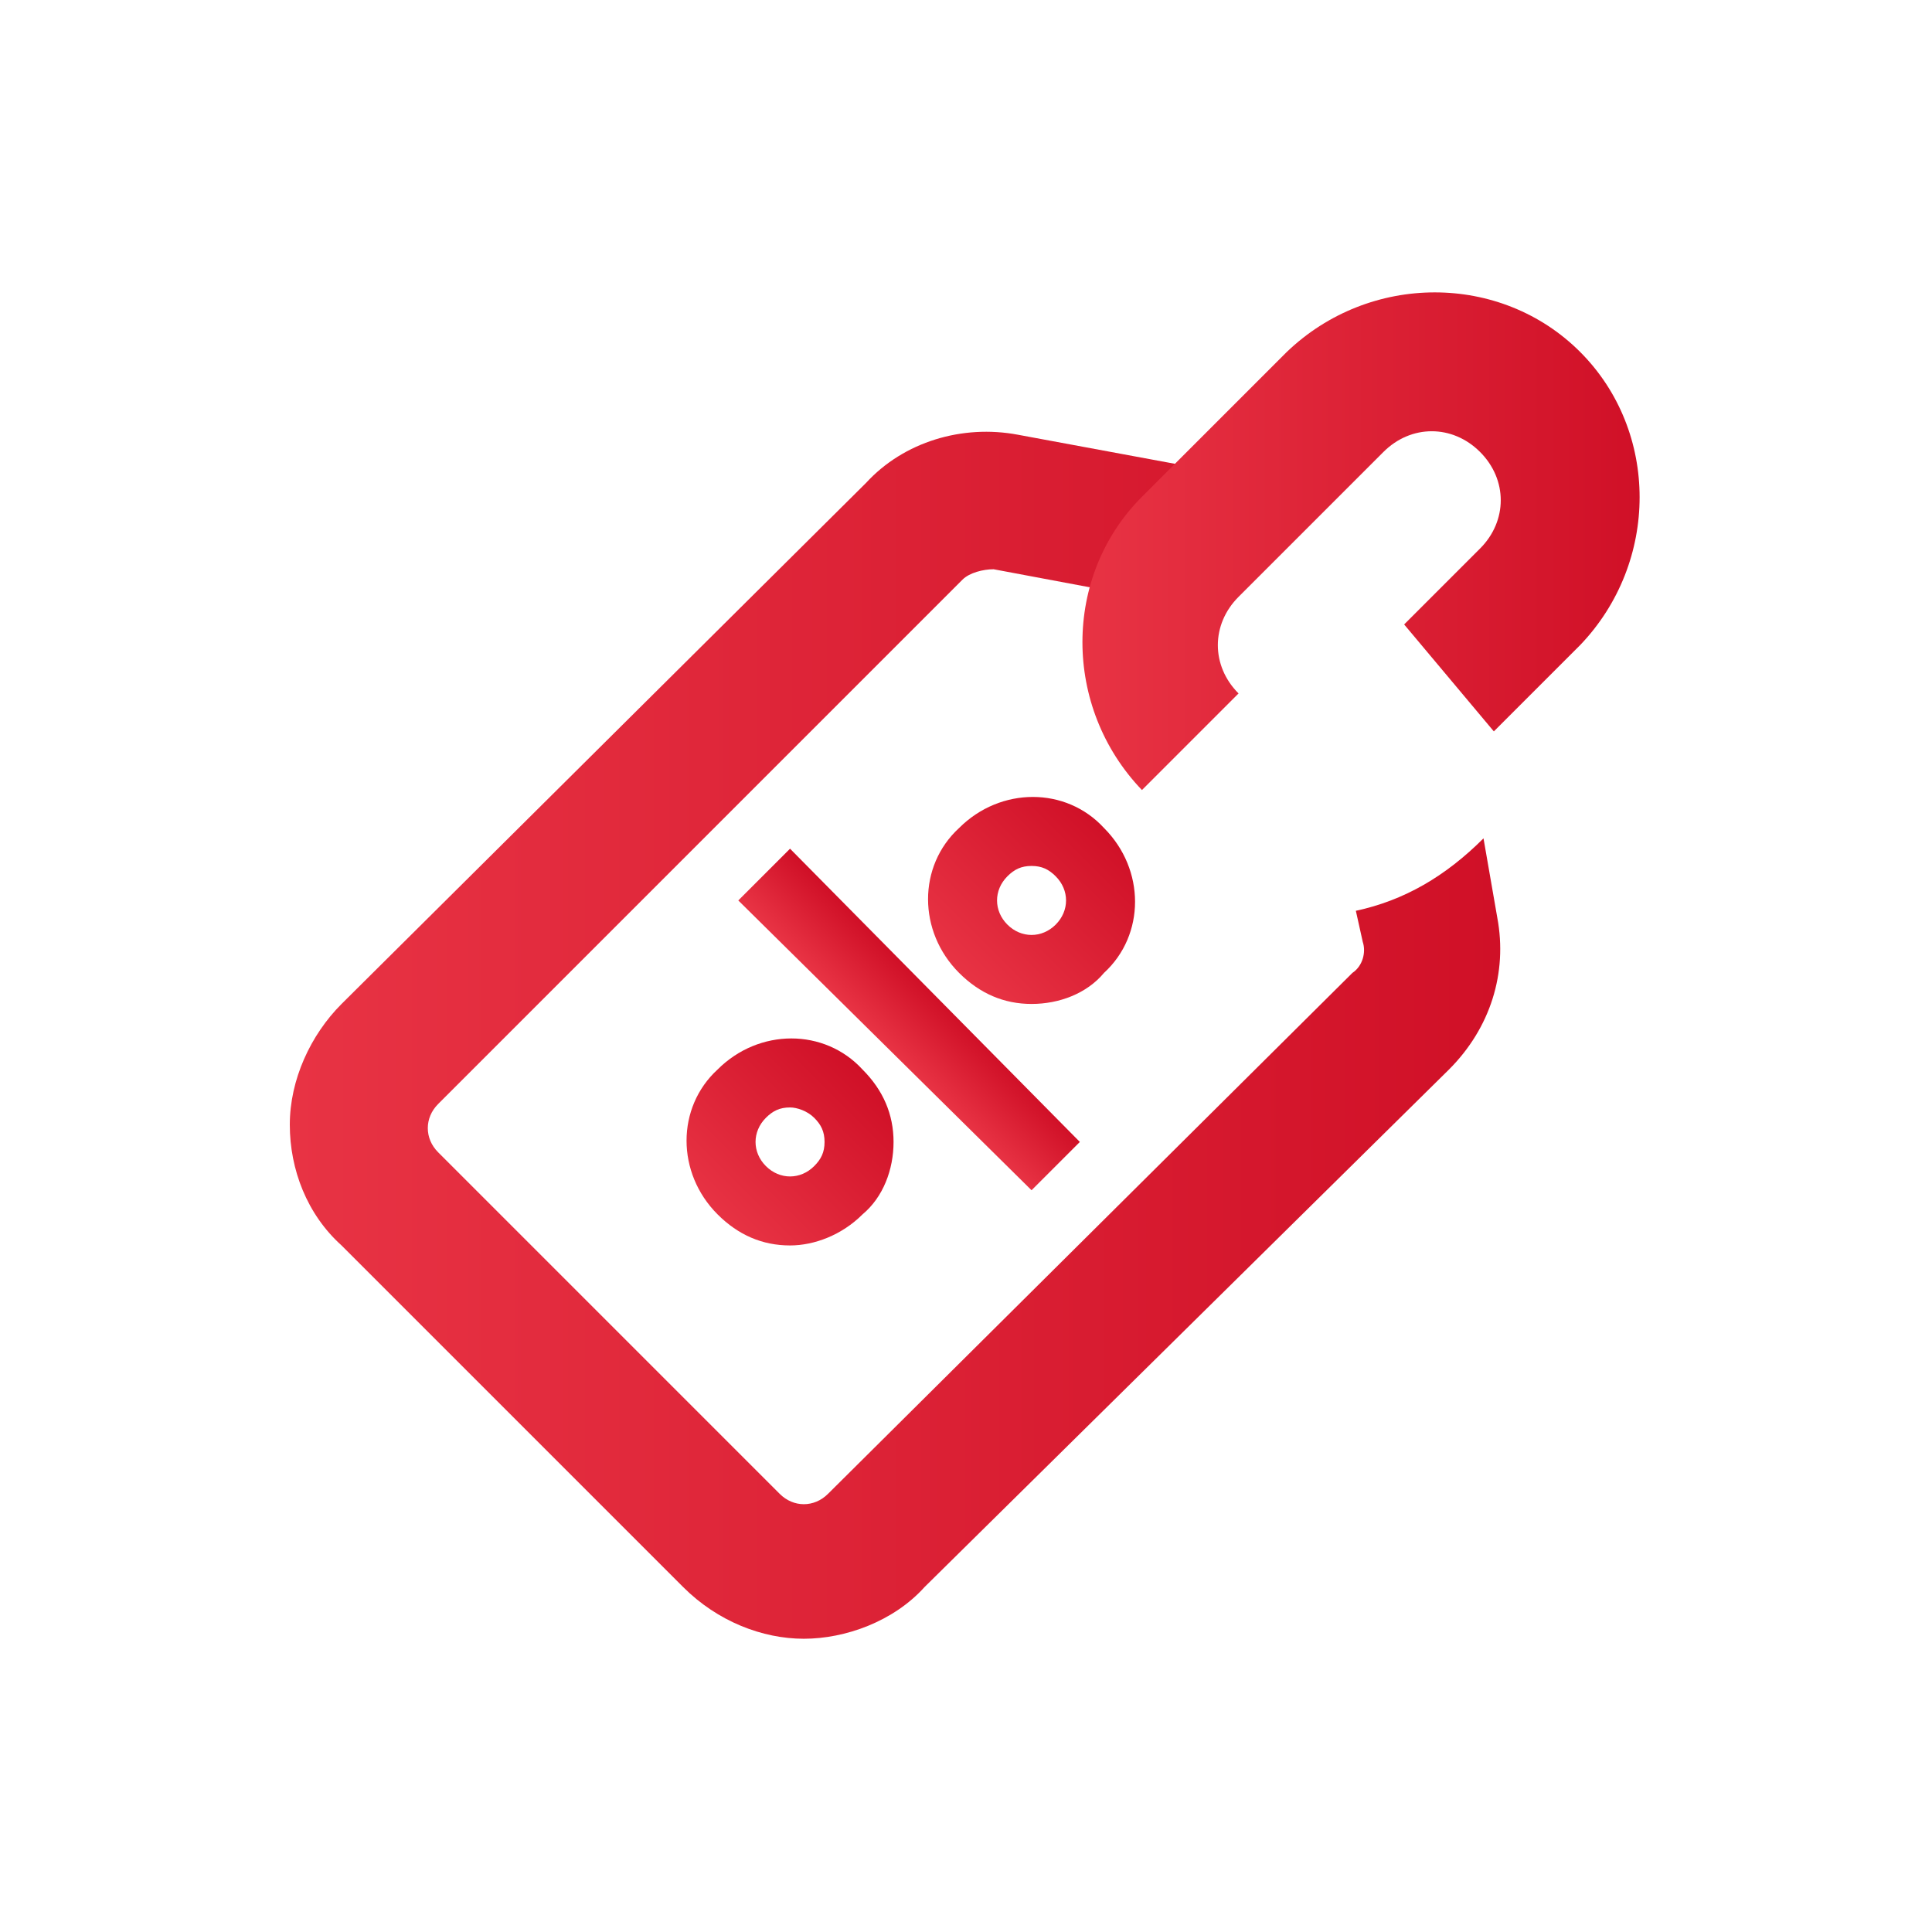 <?xml version="1.0" encoding="utf-8"?>
<!-- Generator: Adobe Illustrator 26.0.0, SVG Export Plug-In . SVG Version: 6.00 Build 0)  -->
<svg version="1.1" xmlns="http://www.w3.org/2000/svg" xmlns:xlink="http://www.w3.org/1999/xlink" x="0px" y="0px"
	 viewBox="0 0 56 56" style="enable-background:new 0 0 56 56;" xml:space="preserve">
<style type="text/css">
	.st0{fill:#748494;}
	.st1{fill:url(#SVGID_1_);}
	.st2{fill:url(#SVGID_00000179622601683108225240000007157422439827775912_);}
	.st3{fill:url(#SVGID_00000093140919788408859630000012065149352060725692_);}
	.st4{fill:url(#SVGID_00000101105453068608548630000009271869193843901599_);}
	.st5{fill:url(#SVGID_00000159431901507619640090000017115265709302139583_);}
	.st6{fill:url(#SVGID_00000129168016905659274030000007490061428623401096_);}
	.st7{fill:url(#SVGID_00000148659731817293520670000003946128027614870430_);}
	.st8{fill:url(#SVGID_00000133488309641808072940000018283326933516757951_);}
	.st9{fill:url(#SVGID_00000005237685896735747300000001153180110520393103_);}
	.st10{fill:url(#SVGID_00000010279113647216767930000004596568868844969911_);}
	.st11{fill:url(#SVGID_00000070831201042668489410000016357944875773821591_);}
	.st12{fill:url(#SVGID_00000120541680443377116590000018342054982911084735_);}
	.st13{fill:url(#SVGID_00000176013095103299245790000017664070448007404223_);}
	.st14{fill:url(#SVGID_00000179624815043210784980000013738395294411949247_);}
	.st15{fill:url(#SVGID_00000173120780065523441980000014338065276077709755_);}
	.st16{fill:url(#SVGID_00000136371219472159747570000010902705656175310227_);}
	.st17{fill:url(#SVGID_00000062877044032211874510000004409671673532079017_);}
	.st18{fill:url(#SVGID_00000065050830346207144270000017952895778568969392_);}
	.st19{fill:url(#SVGID_00000004513216655485354410000004249576574441503412_);}
	.st20{fill:url(#SVGID_00000054968579149304903690000008655198650538210956_);}
	.st21{fill:url(#SVGID_00000027577245828809233140000015847666004200336527_);}
	.st22{fill:url(#SVGID_00000031898219956253923150000011190434345520829114_);}
	.st23{fill:url(#SVGID_00000029037222154189164980000017839870957115150496_);}
	.st24{fill:url(#SVGID_00000001622267985105933130000003852126752754759601_);}
	.st25{fill:url(#SVGID_00000054259010138904618690000011553219537923448217_);}
	.st26{fill:url(#SVGID_00000164471679895635401110000015965808044582221475_);}
	.st27{fill:url(#SVGID_00000063611938259180217490000004479163538229883280_);}
	.st28{fill:url(#SVGID_00000154400195361599919870000012382323698418892958_);}
	.st29{fill:url(#SVGID_00000161611873095392243320000004048998462253701556_);}
	.st30{fill:#D81C31;}
	.st31{fill:url(#SVGID_00000023262176806989293950000004497456291266157729_);}
	.st32{fill:url(#SVGID_00000047051474600248931910000011190558030035046532_);}
	.st33{fill:url(#SVGID_00000073704987683111661620000014327269089857495178_);}
	.st34{fill:url(#SVGID_00000007404465433192061320000016947900117357587879_);}
	.st35{fill:url(#SVGID_00000040536794735619517520000007732001560008891545_);}
	.st36{fill:url(#SVGID_00000011732351779495401780000010712071315914903222_);}
	.st37{fill:url(#SVGID_00000082369975188630128680000013404935253503121072_);}
	.st38{fill:url(#SVGID_00000127722179465083005420000016131444424181453736_);}
	.st39{fill:url(#SVGID_00000090281892766945098590000005868485750708920977_);}
	.st40{fill:url(#SVGID_00000065796115864133197360000009112083425329401768_);}
	.st41{fill:url(#SVGID_00000183928018084185561850000004623517899014098597_);}
	.st42{fill:url(#SVGID_00000151538486573062733120000006054549623127380655_);}
	.st43{fill:url(#SVGID_00000096752599975335503580000000543113851432615599_);}
	.st44{fill:url(#SVGID_00000123402208689212260560000010510334079344450987_);}
	.st45{fill:url(#SVGID_00000176002769660077841550000004908526469935663544_);}
	.st46{fill:url(#SVGID_00000070804140947661570390000012706527607236752808_);}
	.st47{fill:url(#SVGID_00000072267939936080532860000005853487183204806026_);}
	.st48{fill:url(#SVGID_00000117659754286429168050000015076421469195216273_);}
	.st49{fill:url(#SVGID_00000036959677726194371390000001928775208042278539_);}
	.st50{fill:url(#SVGID_00000043459300910187761530000004662377348403952791_);}
	.st51{fill:url(#SVGID_00000148641582160952719440000018129235093608350888_);}
	.st52{fill:url(#SVGID_00000174577282133848069610000013705421207115571362_);}
	.st53{fill:url(#SVGID_00000178914363887857688950000013425534724754865853_);}
</style>
<g id="图层_1">
	<g>
		
			<linearGradient id="SVGID_1_" gradientUnits="userSpaceOnUse" x1="10.066" y1="72.203" x2="16.067" y2="72.203" gradientTransform="matrix(0.707 -0.707 0.707 0.707 -37.437 -8.69)">
			<stop  offset="0" style="stop-color:#E83344"/>
			<stop  offset="1" style="stop-color:#D01027"/>
		</linearGradient>
		<path class="st1" d="M22.9,36.1c-0.8,0-1.5-0.3-2.1-0.9c-1.2-1.2-1.2-3.1,0-4.2c1.2-1.2,3.1-1.2,4.2,0l0,0c0,0,0,0,0,0l0,0
			c0.6,0.6,0.9,1.3,0.9,2.1c0,0.8-0.3,1.6-0.9,2.1C24.4,35.8,23.6,36.1,22.9,36.1z M22.9,32.1c-0.3,0-0.5,0.1-0.7,0.3
			c-0.4,0.4-0.4,1,0,1.4c0.4,0.4,1,0.4,1.4,0c0.2-0.2,0.3-0.4,0.3-0.7c0-0.3-0.1-0.5-0.3-0.7v0C23.4,32.2,23.1,32.1,22.9,32.1z"/>
	</g>
	<g>
		
			<linearGradient id="SVGID_00000148651113837153358600000013124069182277674886_" gradientUnits="userSpaceOnUse" x1="20.067" y1="72.203" x2="26.067" y2="72.203" gradientTransform="matrix(0.707 -0.707 0.707 0.707 -37.437 -8.69)">
			<stop  offset="0" style="stop-color:#E83344"/>
			<stop  offset="1" style="stop-color:#D01027"/>
		</linearGradient>
		<path style="fill:url(#SVGID_00000148651113837153358600000013124069182277674886_);" d="M29.9,29.1c-0.8,0-1.5-0.3-2.1-0.9
			c-1.2-1.2-1.2-3.1,0-4.2c1.2-1.2,3.1-1.2,4.2,0h0c1.2,1.2,1.2,3.1,0,4.2C31.5,28.8,30.7,29.1,29.9,29.1z M29.9,25.1
			c-0.3,0-0.5,0.1-0.7,0.3c-0.4,0.4-0.4,1,0,1.4c0.4,0.4,1,0.4,1.4,0c0.4-0.4,0.4-1,0-1.4C30.4,25.2,30.2,25.1,29.9,25.1z"/>
	</g>
	<g>
		
			<linearGradient id="SVGID_00000114767636391651196040000017004853841147991689_" gradientUnits="userSpaceOnUse" x1="17.066" y1="72.203" x2="19.067" y2="72.203" gradientTransform="matrix(0.707 -0.707 0.707 0.707 -37.437 -8.69)">
			<stop  offset="0" style="stop-color:#E83344"/>
			<stop  offset="1" style="stop-color:#D01027"/>
		</linearGradient>
		<polygon style="fill:url(#SVGID_00000114767636391651196040000017004853841147991689_);" points="29.9,34.5 21.4,26.1 22.9,24.6 
			31.3,33.1 		"/>
	</g>
	<g>
		
			<linearGradient id="SVGID_00000120549127067465922740000014229145709149622676_" gradientUnits="userSpaceOnUse" x1="8.438" y1="30.052" x2="43.496" y2="30.052">
			<stop  offset="0" style="stop-color:#E83344"/>
			<stop  offset="1" style="stop-color:#D01027"/>
		</linearGradient>
		<path style="fill:url(#SVGID_00000120549127067465922740000014229145709149622676_);" d="M43,24.3L43,24.3
			c-1.1,1.1-2.3,1.8-3.7,2.1l0.2,0.9c0.1,0.3,0,0.7-0.3,0.9L24,43.3c-0.4,0.4-1,0.4-1.4,0l-9.9-9.9c-0.4-0.4-0.4-1,0-1.4l15.2-15.2
			c0.2-0.2,0.6-0.3,0.9-0.3l3.2,0.6c0.4-0.8,0.9-1.6,1.6-2.2l1.3-1.3l-5.4-1c-1.6-0.3-3.3,0.2-4.4,1.4L9.9,29.1
			c-0.9,0.9-1.5,2.2-1.5,3.5c0,1.3,0.5,2.6,1.5,3.5l9.9,9.9c1,1,2.3,1.5,3.5,1.5s2.6-0.5,3.5-1.5L42,31c1.2-1.2,1.7-2.8,1.4-4.4
			L43,24.3z"/>
	</g>
	
		<linearGradient id="SVGID_00000057131225158368706570000009582947875348190085_" gradientUnits="userSpaceOnUse" x1="31.325" y1="15.662" x2="47.562" y2="15.662">
		<stop  offset="0" style="stop-color:#E83344"/>
		<stop  offset="1" style="stop-color:#D01027"/>
	</linearGradient>
	<path style="fill:url(#SVGID_00000057131225158368706570000009582947875348190085_);" d="M45.8,10.2c-2.3-2.3-6.1-2.3-8.5,0
		l-4.2,4.2c-2.3,2.3-2.3,6.1,0,8.5l2.8-2.8c-0.8-0.8-0.8-2,0-2.8l4.2-4.2c0.4-0.4,0.9-0.6,1.4-0.6c0.5,0,1,0.2,1.4,0.6
		c0.8,0.8,0.8,2,0,2.8l-2.2,2.2l2.6,3.1l2.5-2.5C48.1,16.3,48.1,12.5,45.8,10.2z"/>
</g>
<g id="图层_2">
</g>
</svg>
